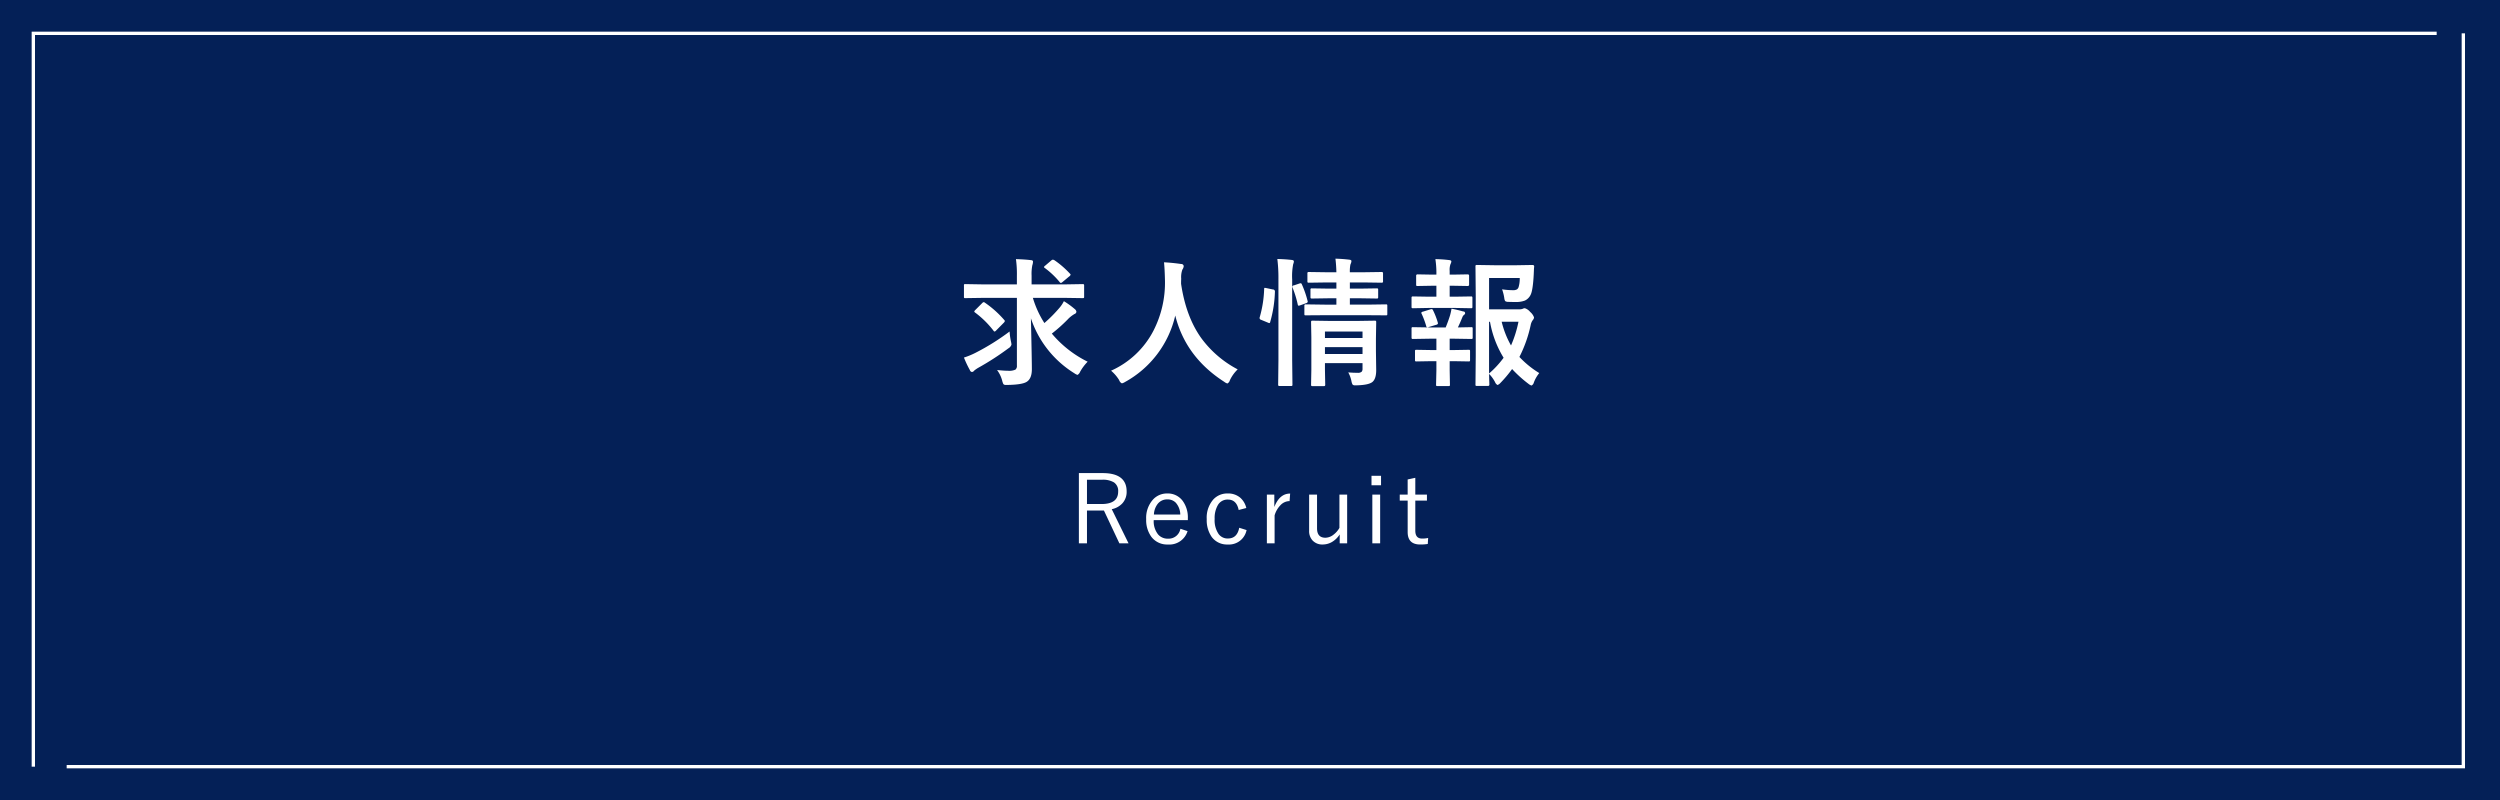 <svg id="sp_bnr_img008.svg" xmlns="http://www.w3.org/2000/svg" xmlns:xlink="http://www.w3.org/1999/xlink" width="750" height="240" viewBox="0 0 750 240">
  <defs>
    <style>
      .cls-1, .cls-5 {
        fill: #042057;
      }

      .cls-2 {
        fill: #25375a;
        fill-opacity: 0;
        stroke: #fff;
      }

      .cls-2, .cls-6 {
        stroke-width: 1px;
      }

      .cls-2, .cls-3, .cls-5, .cls-6 {
        fill-rule: evenodd;
      }

      .cls-3 {
        fill: #fff;
        filter: url(#filter);
      }

      .cls-4 {
        filter: url(#filter-2);
      }

      .cls-6 {
        fill: none;
        stroke: #042057;
      }
    </style>
    <filter id="filter" x="285" y="3704" width="202" height="116" filterUnits="userSpaceOnUse">
      <feOffset result="offset" in="SourceAlpha"/>
      <feGaussianBlur result="blur" stdDeviation="3.873"/>
      <feFlood result="flood" flood-color="#042057" flood-opacity="0.6"/>
      <feComposite result="composite" operator="in" in2="blur"/>
      <feBlend result="blend" in="SourceGraphic"/>
    </filter>
    <filter id="filter-2" filterUnits="userSpaceOnUse">
      <feFlood result="flood" flood-color="#fff"/>
      <feComposite result="composite" operator="in" in2="SourceGraphic"/>
      <feBlend result="blend" in2="SourceGraphic"/>
    </filter>
  </defs>
  <rect id="長方形_748" data-name="長方形 748" class="cls-1" width="750" height="240"/>
  <path id="長方形_748_のコピー" data-name="長方形 748 のコピー" class="cls-2" d="M20,3871V3651H741" transform="translate(-10 -3641)"/>
  <path id="長方形_748_のコピー-2" data-name="長方形 748 のコピー" class="cls-2" d="M749,3651v220H30" transform="translate(-10 -3641)"/>
  <path id="求人情報_Recruit" data-name="求人情報 Recruit" class="cls-3" d="M315.069,3730.36v20.29a1.415,1.415,0,0,1-.447,1.24,4.616,4.616,0,0,1-2.255.34c-0.677,0-1.76-.07-3.25-0.22a9.282,9.282,0,0,1,1.544,3.21,5.193,5.193,0,0,0,.346,1,0.939,0.939,0,0,0,.792.26h0.447c2.9-.04,4.807-0.35,5.728-0.91,1.056-.64,1.584-1.91,1.584-3.8q0-2.895-.284-15.28a30.79,30.79,0,0,0,13.02,16.48,3.45,3.45,0,0,0,.955.5,1.841,1.841,0,0,0,.792-0.95,13.938,13.938,0,0,1,2.255-3.01,33.171,33.171,0,0,1-10.746-8.43,47.1,47.1,0,0,0,4.672-4.16,9.17,9.17,0,0,1,2.113-1.71,0.823,0.823,0,0,0,.589-0.67,1.263,1.263,0,0,0-.508-0.83,24.119,24.119,0,0,0-3.25-2.36,9.2,9.2,0,0,1-1.32,1.99,41.73,41.73,0,0,1-4.53,4.57,29.386,29.386,0,0,1-3.453-7.55h9.608l5.321,0.08a0.709,0.709,0,0,0,.366-0.06,0.554,0.554,0,0,0,.081-0.39v-3.27a0.724,0.724,0,0,0-.061-0.38,0.452,0.452,0,0,0-.386-0.11l-5.321.09h-9.994v-2.63a13.084,13.084,0,0,1,.223-3.12,3.629,3.629,0,0,0,.2-1.08q0-.4-0.589-0.45-1.929-.225-4.529-0.3a32.436,32.436,0,0,1,.284,5.04v2.54H304.913l-5.322-.09a0.585,0.585,0,0,0-.345.06,0.857,0.857,0,0,0-.061.43v3.27a0.7,0.7,0,0,0,.061.39,0.585,0.585,0,0,0,.345.06l5.322-.08h10.156Zm-12.512,16.53a23.362,23.362,0,0,1-3.372,1.38,31.682,31.682,0,0,0,1.787,3.78,0.763,0.763,0,0,0,.63.55,0.965,0.965,0,0,0,.67-0.43,9.908,9.908,0,0,1,1.2-.83,82.183,82.183,0,0,0,9.059-5.85,1.934,1.934,0,0,0,.914-1.12,6.1,6.1,0,0,0-.162-0.97,19.8,19.8,0,0,1-.407-2.95,69.1,69.1,0,0,1-10.318,6.44h0Zm2.559-15.25a0.932,0.932,0,0,0-.488.32l-1.99,1.99a1.263,1.263,0,0,0-.366.51,0.644,0.644,0,0,0,.285.33,28.03,28.03,0,0,1,5.525,5.46,0.472,0.472,0,0,0,.3.22,1.137,1.137,0,0,0,.528-0.4l2.3-2.32a1.1,1.1,0,0,0,.243-0.43,0.67,0.67,0,0,0-.243-0.4,30.1,30.1,0,0,0-5.749-5.12,0.661,0.661,0,0,0-.345-0.16h0Zm20.759-12.74a0.826,0.826,0,0,0-.447.2l-1.868,1.59a0.859,0.859,0,0,0-.366.43,0.518,0.518,0,0,0,.244.28,24.516,24.516,0,0,1,4.408,4.16,0.707,0.707,0,0,0,.426.33,1.228,1.228,0,0,0,.488-0.29l1.99-1.66a0.871,0.871,0,0,0,.427-0.55,0.377,0.377,0,0,0-.183-0.28,27.315,27.315,0,0,0-4.611-4.01,1.413,1.413,0,0,0-.508-0.2h0Zm44.441,23.44q-4.551-6.42-5.992-16.21c0-.66.013-1.16,0.04-1.48a6.613,6.613,0,0,1,.346-2.76,2.2,2.2,0,0,0,.406-1.04,0.719,0.719,0,0,0-.792-0.65q-2.7-.39-5.119-0.51c0.135,1.26.23,3.06,0.284,5.41a31.541,31.541,0,0,1-3.433,15.07,26.449,26.449,0,0,1-12.736,12.04,11.855,11.855,0,0,1,2.418,2.81,1.65,1.65,0,0,0,.832.99,3.3,3.3,0,0,0,.955-0.42,30.584,30.584,0,0,0,15.052-19.93q3.108,12.435,14.686,19.88a2.742,2.742,0,0,0,.954.51,1.556,1.556,0,0,0,.752-0.99,11.089,11.089,0,0,1,2.336-3.25,31.889,31.889,0,0,1-10.989-9.47h0Zm45.111,12.96a3.65,3.65,0,0,0,.325,1.04,0.94,0.94,0,0,0,.792.26h0.508c2.437-.07,4.015-0.42,4.732-1.06s1.077-1.81,1.077-3.49l-0.081-5.77v-3.71l0.081-4.86a0.84,0.84,0,0,0-.061-0.41,0.5,0.5,0,0,0-.386-0.1l-5.159.08h-8.288l-5.139-.08a0.828,0.828,0,0,0-.406.06,0.646,0.646,0,0,0-.1.45l0.082,4.49v9.73l-0.082,4.41a0.8,0.8,0,0,0,.061.4,0.572,0.572,0,0,0,.427.1h3.25a0.607,0.607,0,0,0,.406-0.08,0.523,0.523,0,0,0,.1-0.42l-0.082-4.49v-1.91h11.274v1.66a1.365,1.365,0,0,1-.244.9,1.618,1.618,0,0,1-1.219.34q-1.382,0-2.823-.12a9.023,9.023,0,0,1,.955,2.58h0Zm-7.943-10.16h11.274v2.06H407.484v-2.06Zm11.274-2.74H407.484v-1.95h11.274v1.95Zm1.361-6.84,5.606,0.04a1.181,1.181,0,0,0,.386-0.04,0.657,0.657,0,0,0,.081-0.43v-2.38a0.66,0.66,0,0,0-.061-0.36,0.559,0.559,0,0,0-.406-0.08l-5.606.08h-5.16v-1.91h2.824l5.2,0.08a0.769,0.769,0,0,0,.386-0.06,0.732,0.732,0,0,0,.081-0.45v-2.07a0.8,0.8,0,0,0-.061-0.39,0.676,0.676,0,0,0-.406-0.08l-5.2.08h-2.824v-1.86h4l5.444,0.08a0.831,0.831,0,0,0,.406-0.06,0.51,0.51,0,0,0,.1-0.41v-2.23a0.641,0.641,0,0,0-.082-0.41,0.529,0.529,0,0,0-.426-0.1l-5.444.08h-4a10.049,10.049,0,0,1,.163-2.3c0.013-.04.074-0.19,0.183-0.46a1.9,1.9,0,0,0,.122-0.61c0-.23-0.224-0.37-0.671-0.41q-1.99-.24-4.123-0.3c0.162,1.36.257,2.73,0.284,4.08h-2.742l-5.484-.08a0.646,0.646,0,0,0-.366.06,0.612,0.612,0,0,0-.1.45v2.23a0.809,0.809,0,0,0,.061.39,0.677,0.677,0,0,0,.407.08l5.484-.08h2.742v1.86h-2.072l-5.24-.08a0.646,0.646,0,0,0-.366.06,0.525,0.525,0,0,0-.1.41v2.07a0.856,0.856,0,0,0,.06.41,0.535,0.535,0,0,0,.407.1l5.24-.08h2.072v1.91h-3.494l-5.646-.08a0.643,0.643,0,0,0-.366.06,0.457,0.457,0,0,0-.1.38v2.38a0.852,0.852,0,0,0,.061.41,0.762,0.762,0,0,0,.407.06l5.646-.04h12.7Zm-26.589-10.59v24.1l-0.082,7.23a0.8,0.8,0,0,0,.061.4,0.5,0.5,0,0,0,.407.1h3.372a0.707,0.707,0,0,0,.365-0.06,0.715,0.715,0,0,0,.081-0.44l-0.081-7.28v-24.17a18.727,18.727,0,0,1,.305-4.61,2.214,2.214,0,0,0,.2-0.83c0-.24-0.223-0.39-0.67-0.43-1.26-.15-2.689-0.24-4.286-0.28a46.911,46.911,0,0,1,.325,6.27h0Zm-4.1,2.38c-0.122,0-.183.12-0.183,0.35a34.117,34.117,0,0,1-1.321,8.43,1.111,1.111,0,0,0-.06.3,0.639,0.639,0,0,0,.507.53l2.011,0.83a1.281,1.281,0,0,0,.427.14,0.353,0.353,0,0,0,.244-0.32,36.236,36.236,0,0,0,1.421-9.1v-0.16a0.6,0.6,0,0,0-.609-0.51l-1.95-.41c-0.271-.05-0.433-0.08-0.487-0.08h0Zm8.775-.75a0.542,0.542,0,0,0-.508.37,1.316,1.316,0,0,0,.081.34,32.108,32.108,0,0,1,1.544,5.02c0.04,0.26.135,0.38,0.284,0.38a1.8,1.8,0,0,0,.467-0.12l1.747-.63a0.642,0.642,0,0,0,.508-0.42,1.183,1.183,0,0,0-.061-0.29,29.363,29.363,0,0,0-1.706-4.93,0.447,0.447,0,0,0-.366-0.35,1.436,1.436,0,0,0-.365.08Zm67.617,21.49a38.894,38.894,0,0,0,3.392-9.61,3.542,3.542,0,0,1,.711-1.56,1.183,1.183,0,0,0,.284-0.71,3.817,3.817,0,0,0-1.158-1.63,3.372,3.372,0,0,0-1.584-1.11,1.231,1.231,0,0,0-.63.16,2.738,2.738,0,0,1-1.178.16h-8.937v-9.4h9.2a8.9,8.9,0,0,1-.3,2.58,1.442,1.442,0,0,1-.508.83,2.243,2.243,0,0,1-1.239.26,23.88,23.88,0,0,1-3.25-.26,13.657,13.657,0,0,1,.67,2.68,2.1,2.1,0,0,0,.264.85,1.609,1.609,0,0,0,.914.23c0.488,0.02,1.219.04,2.194,0.04a7.414,7.414,0,0,0,2.8-.43,3.637,3.637,0,0,0,1.747-1.79q0.671-1.4.914-6.23c0-.08.013-0.4,0.041-0.96,0.013-.45.04-0.83,0.081-1.16v-0.12q0-.42-0.549-0.42l-4.692.08h-6.7l-5.159-.08a0.833,0.833,0,0,0-.407.06,0.487,0.487,0,0,0-.1.4l0.081,8.82v17.91l-0.081,8.7a0.52,0.52,0,0,0,.061.32,0.7,0.7,0,0,0,.447.08h3.209a0.374,0.374,0,0,0,.447-0.4q0-.06-0.02-0.84-0.042-1.17-.061-2.37a10.265,10.265,0,0,1,1.787,2.46,1.617,1.617,0,0,0,.752.87,2.238,2.238,0,0,0,.833-0.59,36.728,36.728,0,0,0,3.534-4.2,37.232,37.232,0,0,0,5,4.51,2.4,2.4,0,0,0,.833.44,1.409,1.409,0,0,0,.69-0.91,9.834,9.834,0,0,1,1.625-2.83,28.315,28.315,0,0,1-5.951-4.83h0Zm-9.1-10.56H457a30.76,30.76,0,0,0,4.083,10.8,28.353,28.353,0,0,1-4.367,4.72v-15.52Zm6.581,7.11a27.571,27.571,0,0,1-2.8-7.11h5.037a34.655,34.655,0,0,1-2.234,7.11h0Zm-28.336,1.3a0.769,0.769,0,0,0-.386.06,0.539,0.539,0,0,0-.081.38v2.58a0.744,0.744,0,0,0,.061.39,0.673,0.673,0,0,0,.406.08l4.57-.08h1.382v2.7l-0.1,4.33a0.66,0.66,0,0,0,.061.36,0.605,0.605,0,0,0,.406.08h3.25a0.709,0.709,0,0,0,.366-0.06,0.539,0.539,0,0,0,.081-0.38l-0.081-4.33v-2.7h1.117l4.55,0.08a0.6,0.6,0,0,0,.376-0.07,0.678,0.678,0,0,0,.071-0.4v-2.58a0.66,0.66,0,0,0-.061-0.36,0.52,0.52,0,0,0-.386-0.08l-4.55.08H444.9v-3.41h1.544l4.915,0.08a0.709,0.709,0,0,0,.366-0.06,0.776,0.776,0,0,0,.081-0.45v-2.58a0.729,0.729,0,0,0-.061-0.37,0.573,0.573,0,0,0-.386-0.08l-4,.08c0.419-.85.866-1.86,1.34-3.04a1.816,1.816,0,0,1,.549-0.77,0.52,0.52,0,0,0-.305-0.98,32.684,32.684,0,0,0-3.494-.83,16.017,16.017,0,0,1-.426,1.97c-0.366,1.18-.806,2.39-1.321,3.65h-4.915l-4.855-.08a0.769,0.769,0,0,0-.386.06,0.554,0.554,0,0,0-.081.39v2.58a0.84,0.84,0,0,0,.061.41,0.533,0.533,0,0,0,.406.1l4.855-.08h2.133v3.41h-1.382Zm-1-16.01a0.833,0.833,0,0,0-.407.06,0.635,0.635,0,0,0-.1.45v2.58a0.66,0.66,0,0,0,.061.36,0.681,0.681,0,0,0,.447.09l4.854-.09h7.5l4.956,0.09a0.687,0.687,0,0,0,.366-0.07,0.521,0.521,0,0,0,.081-0.38v-2.58a0.852,0.852,0,0,0-.061-0.41,0.46,0.46,0,0,0-.386-0.1l-4.956.08H444.9v-3.29h0.914l4.489,0.08a0.384,0.384,0,0,0,.426-0.44v-2.62a0.377,0.377,0,0,0-.426-0.43l-4.489.08H444.9v-1.12a4.984,4.984,0,0,1,.264-2.07,2.035,2.035,0,0,0,.244-0.75c0-.24-0.224-0.39-0.671-0.43a37.774,37.774,0,0,0-4.123-.28,27.592,27.592,0,0,1,.305,4.57v0.08h-1.138l-4.489-.08a0.386,0.386,0,0,0-.447.43v2.62a0.66,0.66,0,0,0,.061.36,0.519,0.519,0,0,0,.386.08l4.489-.08h1.138v3.29h-2.093Zm3.9,8.9a0.416,0.416,0,0,0,.325.38,1.342,1.342,0,0,0,.426-0.1l2.3-.69a0.556,0.556,0,0,0,.467-0.38,1.68,1.68,0,0,0-.061-0.33,21.8,21.8,0,0,0-1.422-3.64,0.475,0.475,0,0,0-.406-0.34,1.209,1.209,0,0,0-.325.06l-2.3.71a0.6,0.6,0,0,0-.487.33,0.793,0.793,0,0,0,.122.34,25.566,25.566,0,0,1,1.361,3.66h0ZM333.663,3804h2.43v-9.85h5.083l4.637,9.85h2.751l-5.042-10.25a5.873,5.873,0,0,0,3.2-1.76,5.1,5.1,0,0,0,1.271-3.55q0-5.52-7.234-5.51h-7.094V3804Zm6.955-19.08a6.437,6.437,0,0,1,3.575.8,3.078,3.078,0,0,1,1.257,2.75c0,2.5-1.672,3.74-5.014,3.74h-4.343v-7.29h4.525Zm25.735,11.59a8.372,8.372,0,0,0-1.536-5.23,5.524,5.524,0,0,0-4.637-2.24,5.663,5.663,0,0,0-4.3,1.85,8.21,8.21,0,0,0-2.025,5.85,8.476,8.476,0,0,0,1.564,5.32,5.908,5.908,0,0,0,4.958,2.29,5.7,5.7,0,0,0,5.893-4.01l-2.151-.71a3.582,3.582,0,0,1-3.714,2.97,3.79,3.79,0,0,1-2.961-1.25,6.323,6.323,0,0,1-1.327-4.32h10.237v-0.52Zm-10.181-1.14a5.592,5.592,0,0,1,1.1-3.16,3.57,3.57,0,0,1,2.932-1.39,3.408,3.408,0,0,1,2.556,1.02,5.528,5.528,0,0,1,1.326,3.53h-7.918Zm25.889-5.07a5.572,5.572,0,0,0-3.743-1.26,5.672,5.672,0,0,0-4.343,1.82,8.269,8.269,0,0,0-1.955,5.88,8.784,8.784,0,0,0,1.48,5.32,5.67,5.67,0,0,0,4.818,2.29,5.383,5.383,0,0,0,5.656-4.33l-2.206-.69q-0.628,3.225-3.422,3.22a3.327,3.327,0,0,1-2.751-1.33,7.308,7.308,0,0,1-1.2-4.54,7.716,7.716,0,0,1,.936-4.1,3.317,3.317,0,0,1,3.016-1.71q2.625,0,3.254,3.13l2.29-.6a5.871,5.871,0,0,0-1.829-3.1h0Zm10.234,2.81v-3.72h-2.234V3804h2.318v-8.38a7.29,7.29,0,0,1,1.759-3.06,3.79,3.79,0,0,1,2.737-1.23l0.168-2.26q-3.184,0-4.748,4.04h0Zm19.534-3.72v9.97a6.582,6.582,0,0,1-1.773,2.04,4.015,4.015,0,0,1-2.43.92c-1.676,0-2.514-.94-2.514-2.83v-10.1h-2.374v10.81a4.111,4.111,0,0,0,1.048,2.96,3.984,3.984,0,0,0,3.044,1.19,5.554,5.554,0,0,0,2.681-.71,6.87,6.87,0,0,0,2.4-2.32V3804h2.235v-14.61h-2.319Zm9.871,0V3804h2.346v-14.61H421.7Zm-0.251-5.64v2.83h2.863v-2.83h-2.863Zm10.848,1.09v4.55h-2.374v1.8H432.3v9.43q0,3.735,3.771,3.73a13.928,13.928,0,0,0,2.262-.16l0.112-1.8a8.221,8.221,0,0,1-1.829.18q-2.025,0-2.025-2.37v-9.01h3.491v-1.8h-3.491v-5.05Z" transform="translate(-10 -3641)"/>
  <g id="グループ_17" data-name="グループ 17" class="cls-4">
    <path id="詳しくはコチラ_" data-name="詳しくはコチラ " class="cls-5" d="M524.867,3843.71v0.84a0.142,0.142,0,0,0,.164.16h0.727a0.142,0.142,0,0,0,.164-0.16l-0.047-3.36v-1.5l0.047-1.69a0.133,0.133,0,0,0-.164-0.14l-2.121.02h-1.9l-2.086-.02a0.133,0.133,0,0,0-.164.14l0.047,2.06v1.42l-0.047,3.49a0.153,0.153,0,0,0,.164.18h0.75a0.152,0.152,0,0,0,.164-0.18v-1.26h4.3Zm-4.3-4.91h4.3v3.99h-4.3v-3.99Zm10.278-10.4-3.07-.05a0.149,0.149,0,0,0-.165.17v0.75a0.142,0.142,0,0,0,.165.16l3.07-.05h1.465v3.58H531.09l-2.906-.05a0.154,0.154,0,0,0-.176.17v0.72a0.154,0.154,0,0,0,.176.17l2.906-.05h1.219v4.03h-1.946l-3.187-.05a0.145,0.145,0,0,0-.176.15v0.77a0.148,0.148,0,0,0,.176.16l3.187-.04h1.946v2.3l-0.047,3.65a0.142,0.142,0,0,0,.164.16h0.844a0.142,0.142,0,0,0,.164-0.16l-0.047-3.65v-2.3h2.836l3.211,0.04a0.142,0.142,0,0,0,.164-0.16v-0.77a0.139,0.139,0,0,0-.164-0.15l-3.211.05h-2.836v-4.03h1.781l2.895,0.05a0.154,0.154,0,0,0,.175-0.17v-0.72a0.154,0.154,0,0,0-.175-0.17l-2.895.05h-1.781v-3.58h2.426l3.07,0.05a0.142,0.142,0,0,0,.164-0.16v-0.75a0.149,0.149,0,0,0-.164-0.17l-3.07.05h-1.055a31.262,31.262,0,0,0,1.629-3.12,1.983,1.983,0,0,1,.387-0.59,0.486,0.486,0,0,0,.21-0.32,0.347,0.347,0,0,0-.21-0.29,6.733,6.733,0,0,0-1.032-.4,6.6,6.6,0,0,1-.316,1.19,38.05,38.05,0,0,1-1.7,3.53h-2.883Zm-10.992,6.21a0.152,0.152,0,0,0-.164.18v0.71a0.149,0.149,0,0,0,.164.17l1.968-.05h1.723l1.969,0.05a0.154,0.154,0,0,0,.176-0.17v-0.71a0.157,0.157,0,0,0-.176-0.18l-1.969.05H521.82Zm0-3.19a0.149,0.149,0,0,0-.164.17v0.72a0.149,0.149,0,0,0,.164.17l1.968-.05h1.723l1.969,0.05a0.154,0.154,0,0,0,.176-0.17v-0.72a0.154,0.154,0,0,0-.176-0.17l-1.969.05H521.82Zm-0.141-6.55a0.154,0.154,0,0,0-.176.17v0.72a0.154,0.154,0,0,0,.176.17l2.086-.05h1.969l2.109,0.05a0.149,0.149,0,0,0,.164-0.17v-0.72a0.149,0.149,0,0,0-.164-0.17l-2.109.05H521.8Zm-1.16,3.28a0.149,0.149,0,0,0-.164.17v0.73a0.146,0.146,0,0,0,.164.16l2.519-.05h2.813l2.5,0.05a0.146,0.146,0,0,0,.164-0.16v-0.73a0.149,0.149,0,0,0-.164-0.17l-2.5.05H521.07Zm11.168-4.3a0.744,0.744,0,0,0-.223.09l-0.328.14a0.4,0.4,0,0,0-.258.2,0.393,0.393,0,0,0,.035.09,15.658,15.658,0,0,1,1.536,2.98,0.129,0.129,0,0,0,.105.12,1.084,1.084,0,0,0,.281-0.1l0.364-.14a0.416,0.416,0,0,0,.269-0.22,0.271,0.271,0,0,0-.035-0.12,15.774,15.774,0,0,0-1.606-2.93,0.2,0.2,0,0,0-.14-0.11h0Zm19.493,3.4c0,0.35-.012.77-0.035,1.27-0.243,5.94-.364,9.48-0.364,10.6a5.858,5.858,0,0,0,.891,3.59,3.777,3.777,0,0,0,3.187,1.24,12.746,12.746,0,0,0,9.036-4.08,0.627,0.627,0,0,0,.211-0.34,0.611,0.611,0,0,0-.071-0.24,3.507,3.507,0,0,1-.363-1.1q-4.008,4.515-8.543,4.52a3.01,3.01,0,0,1-2.227-.69,4.522,4.522,0,0,1-.8-3.11q0-3.06.375-10.25a9.692,9.692,0,0,1,.293-2.32,3.493,3.493,0,0,0,.187-0.55,0.369,0.369,0,0,0-.316-0.34,10.958,10.958,0,0,0-1.7-.32,8.743,8.743,0,0,1,.235,2.12h0Zm31.669-.99c-3.4,3.32-5.7,5.61-6.891,6.84a2.14,2.14,0,0,0-.715,1.37,1.726,1.726,0,0,0,.82,1.31,64.46,64.46,0,0,1,9.164,8.15,0.406,0.406,0,0,0,.223.14,0.238,0.238,0,0,0,.164-0.1,7,7,0,0,0,.645-0.62,0.392,0.392,0,0,0,.1-0.22,0.451,0.451,0,0,0-.129-0.21,78.951,78.951,0,0,0-9.351-8.02,0.587,0.587,0,0,1-.34-0.45,1.058,1.058,0,0,1,.387-0.64q2.2-2.355,7.2-6.91a2.922,2.922,0,0,1,.891-0.55,0.252,0.252,0,0,0,.187-0.26,0.359,0.359,0,0,0-.141-0.29,6.909,6.909,0,0,0-1.254-.94,5.221,5.221,0,0,1-.96,1.4h0Zm24.883,12.07a4.349,4.349,0,0,0-2.285.59,2.381,2.381,0,0,0-1.242,2.13,2.159,2.159,0,0,0,.867,1.81,4.267,4.267,0,0,0,2.684.73q3.808,0,3.914-3.32a14.34,14.34,0,0,1,3.527,2.31,0.259,0.259,0,0,0,.1.05,0.249,0.249,0,0,0,.106-0.07,3.1,3.1,0,0,0,.5-0.8,0.482,0.482,0,0,0,.035-0.13,0.2,0.2,0,0,0-.082-0.12,16.322,16.322,0,0,0-4.2-2.46q-0.2-3.06-.246-7.58a26.593,26.593,0,0,0,4.066-.61,0.2,0.2,0,0,0,.117-0.23,3.672,3.672,0,0,0-.07-0.82,0.153,0.153,0,0,0-.176-0.12,26.9,26.9,0,0,1-3.937.64q0-.93.058-2.7a3.4,3.4,0,0,1,.211-1.26,0.767,0.767,0,0,0,.07-0.28,0.252,0.252,0,0,0-.187-0.24,7.143,7.143,0,0,0-1.535-.31,8.946,8.946,0,0,1,.211,2.04l-0.024,2.85q-1.558.12-2.976,0.12t-2.754-.12c0,0.16.023,0.51,0.07,1.04a0.168,0.168,0,0,0,.188.16c0.773,0.05,1.55.08,2.332,0.08q1.476,0,3.164-.12,0,3.825.2,7.1a10.955,10.955,0,0,0-2.719-.36h0Zm2.719,1.97c0,1.5-.922,2.26-2.766,2.26a3.676,3.676,0,0,1-1.676-.34,1.253,1.253,0,0,1-.773-1.15,1.46,1.46,0,0,1,.586-1.22,2.935,2.935,0,0,1,1.84-.52,7.758,7.758,0,0,1,2.789.51v0.46h0Zm-11.074-13.96a10.284,10.284,0,0,1-.141,1.57,60.948,60.948,0,0,0-1.055,8.97,19.542,19.542,0,0,0,.938,6.9,0.221,0.221,0,0,0,.176.17,0.136,0.136,0,0,0,.058-0.01,3.046,3.046,0,0,0,.867-0.28,0.173,0.173,0,0,0,.094-0.17,0.84,0.84,0,0,0-.023-0.15,1.334,1.334,0,0,1-.035-0.34,4.961,4.961,0,0,1,.058-0.64,23.827,23.827,0,0,1,1.488-3.86,0.533,0.533,0,0,0,.071-0.23,0.28,0.28,0,0,0-.094-0.2,2.769,2.769,0,0,1-.457-0.82c-0.9,2.09-1.473,3.46-1.723,4.1a29.225,29.225,0,0,1-.269-4.54,53.558,53.558,0,0,1,1.148-8.9,3.4,3.4,0,0,1,.481-1.15,0.4,0.4,0,0,0,.082-0.22,0.4,0.4,0,0,0-.223-0.31,5.114,5.114,0,0,0-1.488-.52,3.75,3.75,0,0,1,.047.63h0Zm29,13.03q-2.31,0-4.008-.09a8.175,8.175,0,0,0,.07,1.14c0.023,0.17.086,0.25,0.188,0.25a0.257,0.257,0,0,0,.082-0.01c0.75-.05,1.972-0.07,3.668-0.07h8.882v1.19a0.206,0.206,0,0,0,.282.26,2.653,2.653,0,0,0,.421.02,2.764,2.764,0,0,0,.422-0.02,0.232,0.232,0,0,0,.27-0.26c-0.047-1.07-.07-2.43-0.07-4.07v-5.08c0-.91.015-2.05,0.046-3.44a0.31,0.31,0,0,0-.363-0.34c-0.164,0-.805.01-1.922,0.04q-1.371.03-2.2,0.03h-5.719q-2.073,0-3.843-.12a7.308,7.308,0,0,0,.082,1.17,0.238,0.238,0,0,0,.234.27H623c0.969-.07,2.121-0.11,3.457-0.11h8.836v9.24h-8.882Zm28.305-8.59,0.012,1.37c0,0.26,0,.48-0.012.67H650.27q-2.508,0-4.606-.12c0.008,0.12.024,0.29,0.047,0.51,0.031,0.3.047,0.48,0.047,0.53a0.346,0.346,0,0,0,.363.34q1.8-.09,4.1-0.09h4.465a12.7,12.7,0,0,1-.961,4.68,9.731,9.731,0,0,1-4.219,4.57,3.21,3.21,0,0,1,1.125.55,0.422,0.422,0,0,0,.234.09,0.376,0.376,0,0,0,.2-0.07,10.348,10.348,0,0,0,3.915-4.73,14.947,14.947,0,0,0,1.031-5.09h3.258c2,0,3.5.02,4.511,0.05a0.4,0.4,0,0,0,.235-0.04,0.365,0.365,0,0,0,.058-0.26c0.008-.09.012-0.21,0.012-0.37s0-.29-0.012-0.41c0-.18-0.062-0.27-0.187-0.27h-0.082c-1.188.09-2.692,0.13-4.512,0.13h-3.258q0.024-.48.024-1.44l0.023-.76a2.226,2.226,0,0,1,.223-1.09,0.464,0.464,0,0,0,.058-0.22,0.293,0.293,0,0,0-.234-0.29,11.669,11.669,0,0,0-1.676-.26,9.6,9.6,0,0,1,.258,2.02h0Zm3.668-4.78a30.158,30.158,0,0,1-4.406,1.19,53.849,53.849,0,0,1-6.914.92,2.188,2.188,0,0,1,.668.84,0.334,0.334,0,0,0,.339.22h0.071q3.468-.345,6.187-0.89a42.43,42.43,0,0,0,4.969-1.27c0.289-.09.73-0.19,1.324-0.31,0.321-.07.481-0.17,0.481-0.32a0.759,0.759,0,0,0-.27-0.43,5.961,5.961,0,0,0-1.054-.77,4.408,4.408,0,0,1-1.395.82h0Zm16.223,1.15a0.279,0.279,0,0,0,.293.28c0.946-.06,2.106-0.1,3.481-0.1h3.6c1.2,0,2.41.03,3.621,0.07a0.233,0.233,0,0,0,.257-0.27,2.956,2.956,0,0,0,.024-0.41,2.75,2.75,0,0,0-.024-0.39c0-.17-0.054-0.25-0.164-0.25h-0.07c-1.094.07-2.324,0.11-3.691,0.11h-3.5c-1.5,0-2.8-.05-3.891-0.14,0,0.15.024,0.52,0.07,1.1h0Zm-1.968,5.08a0.263,0.263,0,0,0,.257.25c0.032,0,.059-0.01.083-0.01,1.4-.11,2.636-0.17,3.714-0.17h9.024a19.681,19.681,0,0,1-10.488,10.88,2.831,2.831,0,0,1,1.066.67,0.284,0.284,0,0,0,.223.1,0.722,0.722,0,0,0,.281-0.08,21.418,21.418,0,0,0,10.137-10.95,1.59,1.59,0,0,1,.5-0.64,0.316,0.316,0,0,0,.153-0.27,0.619,0.619,0,0,0-.117-0.33,3.981,3.981,0,0,0-.657-0.62,0.507,0.507,0,0,0-.351-0.13,0.62,0.62,0,0,0-.293.08,2.485,2.485,0,0,1-1.1.14h-8.379c-1.625,0-3.023-.04-4.195-0.14,0.016,0.29.062,0.7,0.141,1.22h0Z" transform="translate(-10 -3641)"/>
    <path id="長方形_746" data-name="長方形 746" class="cls-6" d="M717.614,3826.75l6.341,6.34-6.341,6.34" transform="translate(-10 -3641)"/>
  </g>
</svg>
